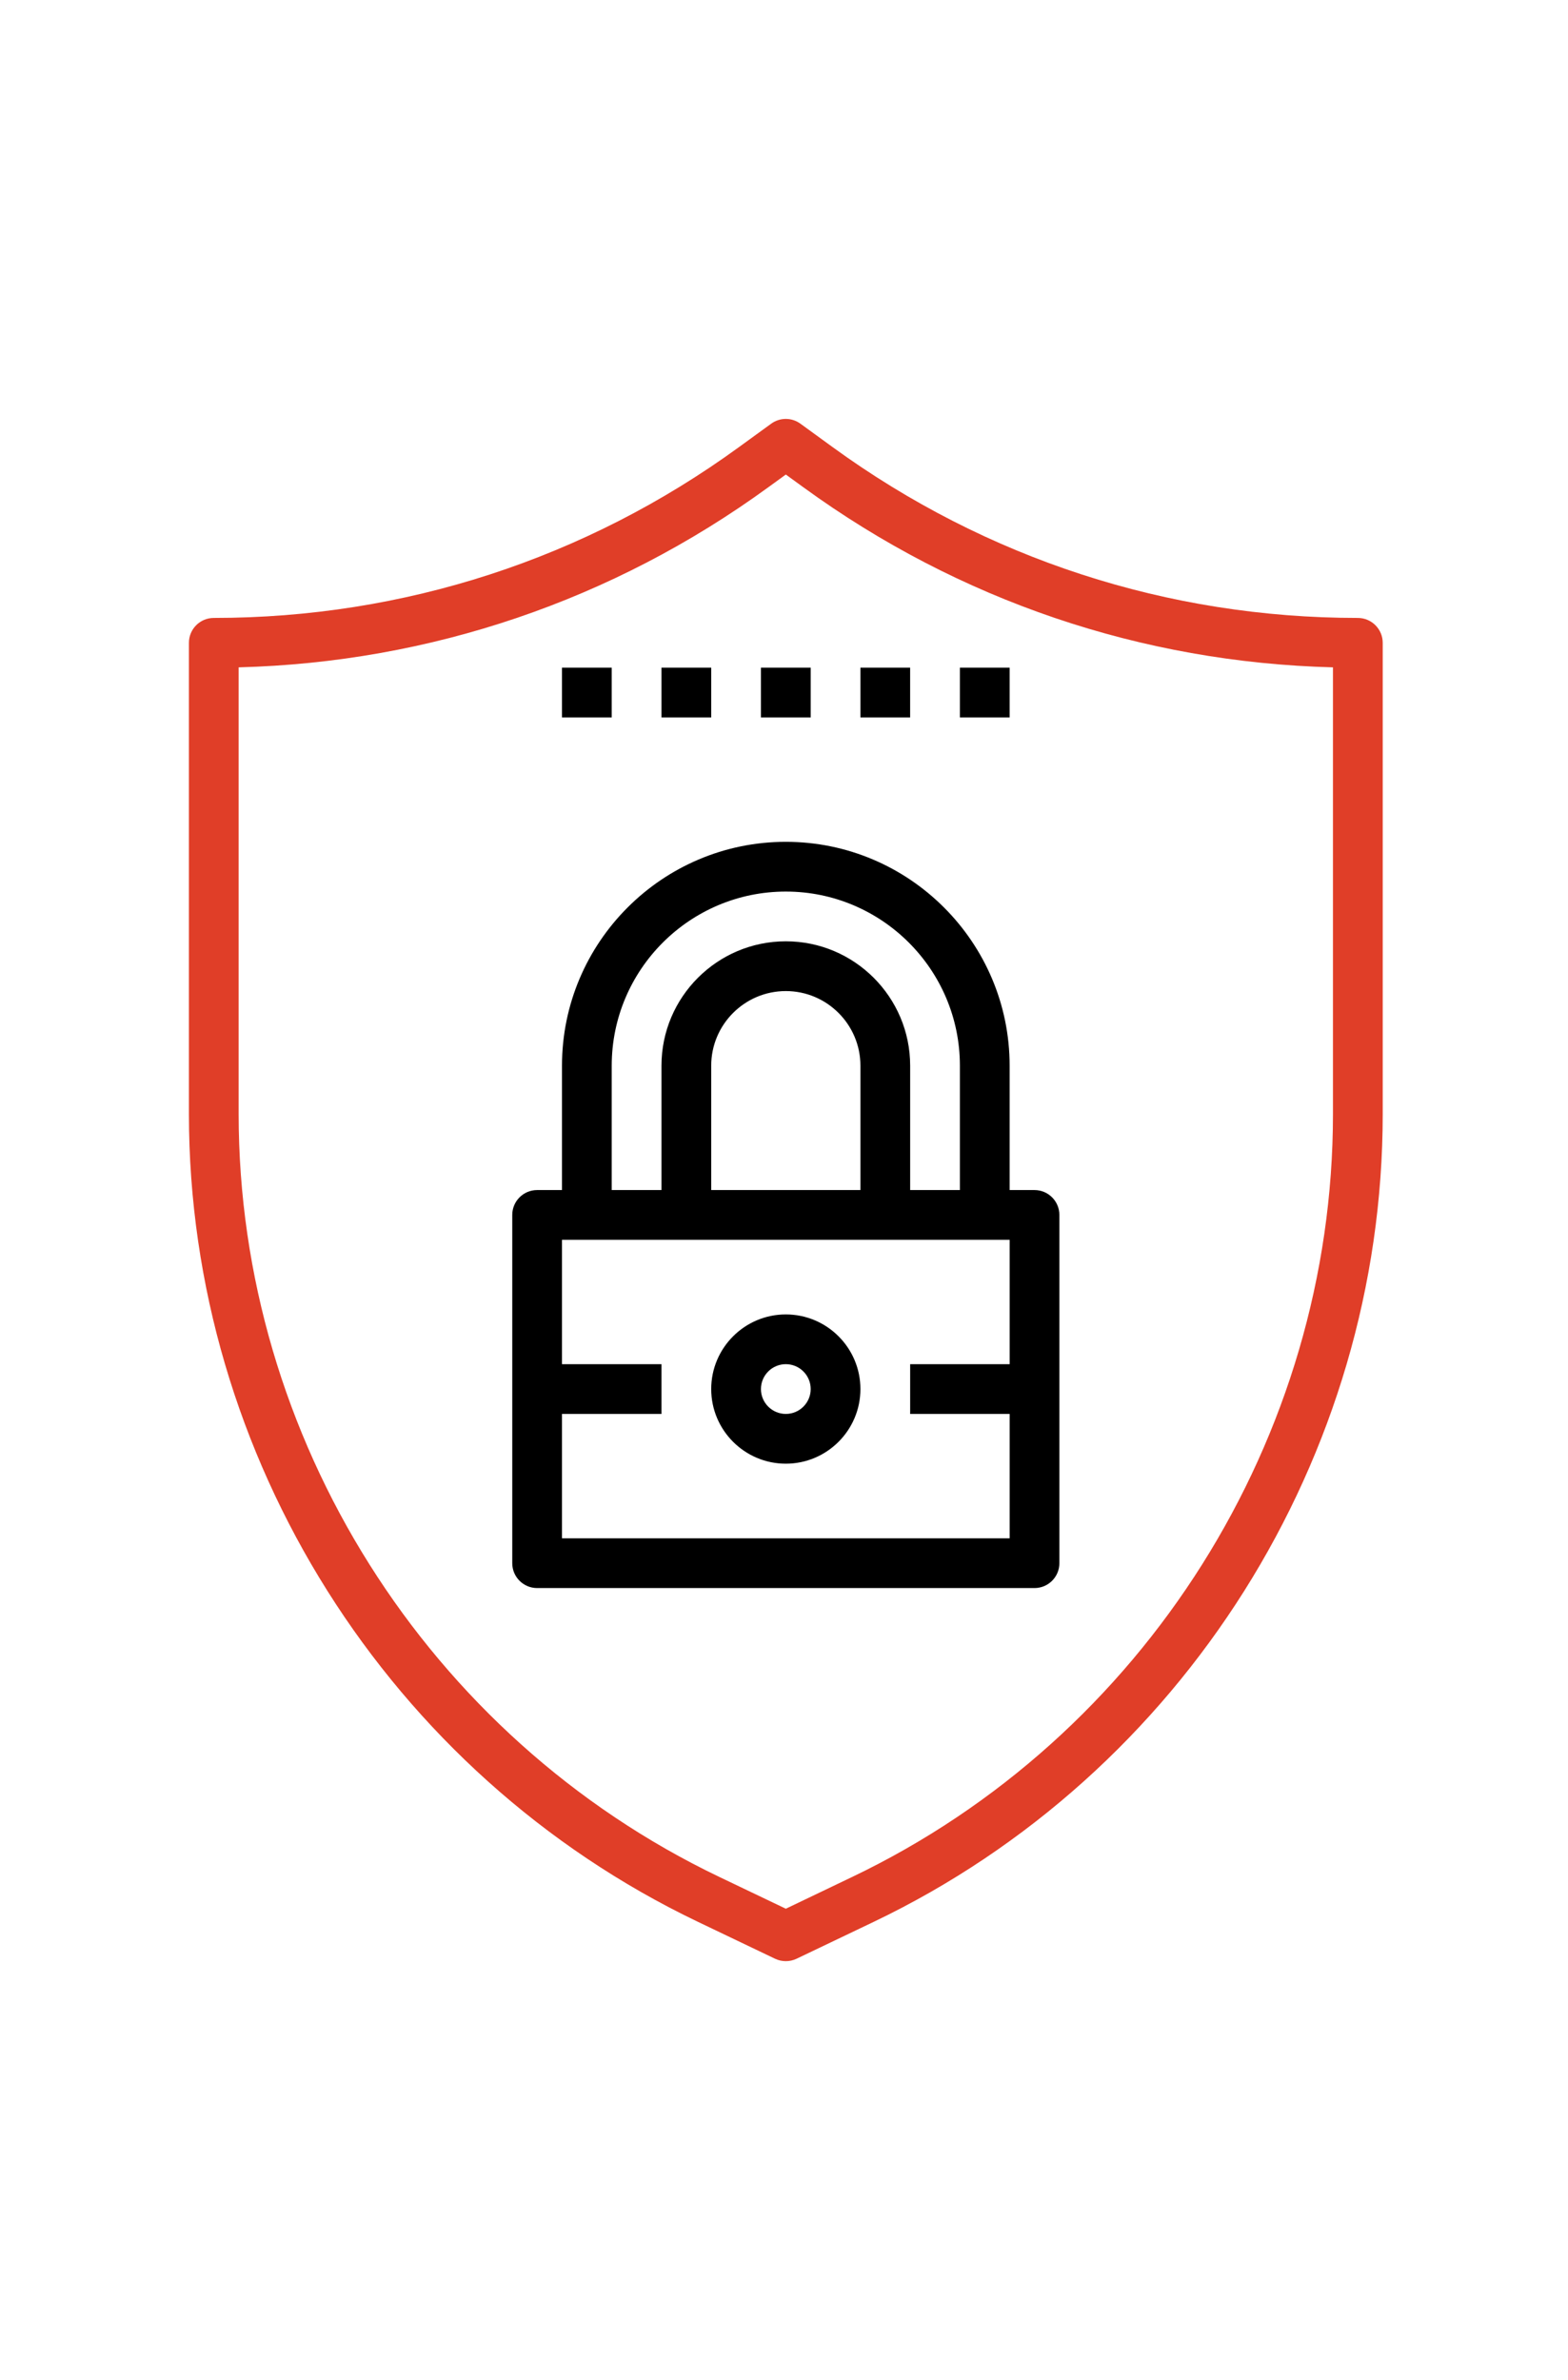 <?xml version="1.0" encoding="utf-8"?>
<!-- Generator: Adobe Illustrator 15.0.0, SVG Export Plug-In . SVG Version: 6.00 Build 0)  -->
<!DOCTYPE svg PUBLIC "-//W3C//DTD SVG 1.1//EN" "http://www.w3.org/Graphics/SVG/1.1/DTD/svg11.dtd">
<svg version="1.1" id="Capa_1" xmlns="http://www.w3.org/2000/svg" xmlns:xlink="http://www.w3.org/1999/xlink" x="0px" y="0px"
	 width="85px" height="129px" viewBox="255.14 356.445 85 129" enable-background="new 255.14 356.445 85 129" xml:space="preserve"
	>
<path fill="#E03E28" d="M328.746,389.937c-10.297,0-20.143-3.203-28.47-9.258l-1.746-1.27c-0.473-0.345-1.112-0.345-1.585,0
	l-1.748,1.27c-8.326,6.056-18.171,9.258-28.468,9.258c-0.745,0-1.348,0.604-1.348,1.348v25.538
	c0,18.581,10.831,35.766,27.594,43.786l4.181,2c0.185,0.088,0.384,0.131,0.583,0.131c0.197,0,0.396-0.043,0.581-0.131l4.183-2
	c16.762-8.018,27.593-25.203,27.593-43.786v-25.538C330.095,390.541,329.491,389.937,328.746,389.937z M327.399,416.823
	c0,17.549-10.229,33.78-26.062,41.352l-3.598,1.723l-3.6-1.721c-15.833-7.574-26.062-23.805-26.062-41.354v-24.208
	c10.381-0.269,20.28-3.626,28.707-9.757l0.955-0.693l0.954,0.693c8.426,6.13,18.324,9.49,28.706,9.757V416.823z"/>
<path d="M285.605,414.205v6.741h-1.348c-0.745,0-1.348,0.604-1.348,1.349v18.875c0,0.744,0.604,1.348,1.348,1.348h26.963
	c0.744,0,1.348-0.604,1.348-1.348v-18.875c0-0.745-0.604-1.349-1.348-1.349h-1.349v-6.741c0-6.69-5.443-12.133-12.132-12.133
	C291.048,402.071,285.605,407.514,285.605,414.205z M285.605,439.822v-6.742h5.393v-2.696h-5.393v-6.741h24.267v6.741h-5.393v2.696
	h5.393v6.742H285.605z M301.783,420.946h-8.089v-6.741c0-2.23,1.814-4.044,4.045-4.044c2.229,0,4.044,1.814,4.044,4.044V420.946z
	 M307.175,414.205v6.741h-2.696v-6.741c0-3.717-3.023-6.741-6.74-6.741c-3.718,0-6.741,3.023-6.741,6.741v6.741h-2.697v-6.741
	c0-5.205,4.232-9.437,9.438-9.437C302.943,404.768,307.175,409,307.175,414.205z"/>
<path d="M297.739,427.687c-2.23,0-4.045,1.814-4.045,4.045s1.814,4.045,4.045,4.045c2.229,0,4.044-1.814,4.044-4.045
	S299.969,427.687,297.739,427.687z M297.739,433.08c-0.743,0-1.349-0.604-1.349-1.348c0-0.745,0.605-1.349,1.349-1.349
	c0.743,0,1.348,0.604,1.348,1.349C299.087,432.476,298.482,433.08,297.739,433.08z"/>
<path d="M296.39,392.633h2.697v2.697h-2.697V392.633z"/>
<path d="M301.783,392.633h2.695v2.697h-2.695V392.633z"/>
<path d="M307.175,392.633h2.696v2.697h-2.696V392.633z"/>
<path d="M290.998,392.633h2.696v2.697h-2.696V392.633z"/>
<path d="M285.605,392.633h2.696v2.697h-2.696V392.633z"/>
</svg>

